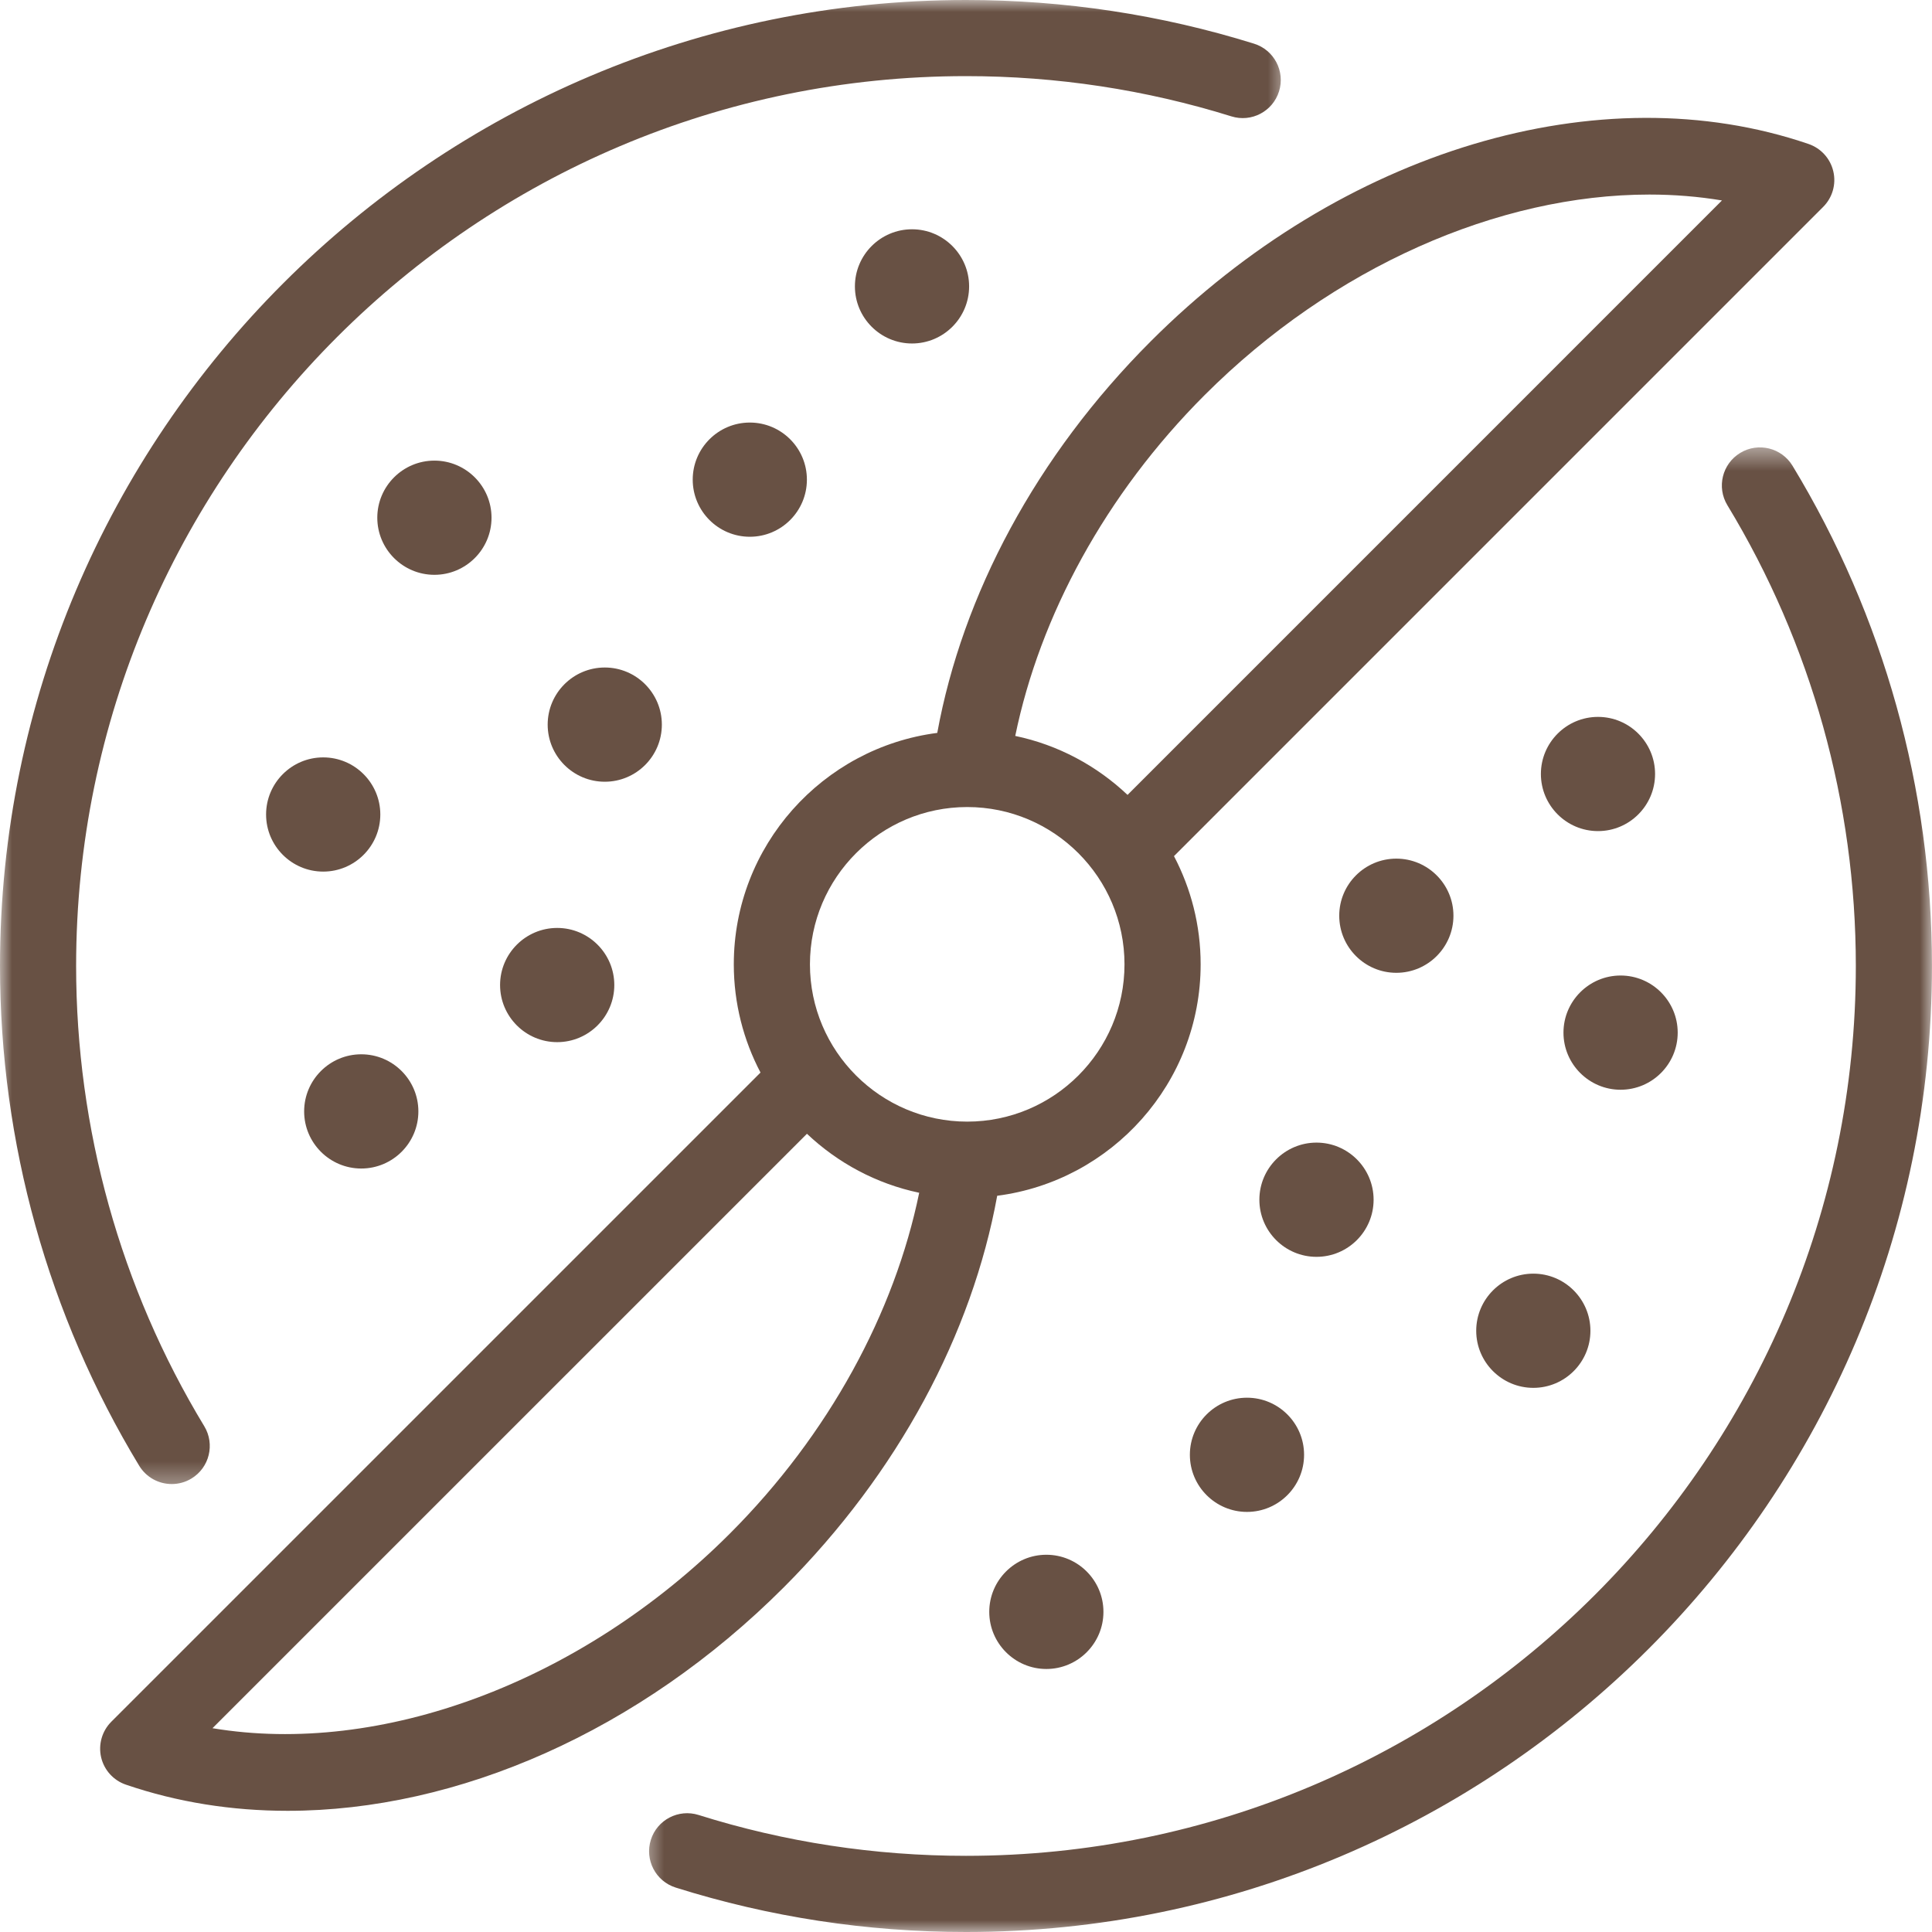<svg width="80" height="80" viewBox="0 0 80 80" fill="none" xmlns="http://www.w3.org/2000/svg">
<path d="M8.799 71.561L33.414 46.947C34.687 48.152 36.285 49.017 38.062 49.39C37.042 54.352 34.329 59.394 30.221 63.504C24.041 69.682 15.754 72.724 8.799 71.561ZM40.051 33.418C43.642 33.418 46.563 36.34 46.563 39.931C46.563 43.522 43.642 46.444 40.051 46.444C36.46 46.444 33.538 43.522 33.538 39.931C33.538 36.34 36.46 33.418 40.051 33.418ZM49.882 16.359C55.191 11.05 62.059 8.056 68.297 8.056C69.32 8.056 70.323 8.137 71.303 8.3L46.689 32.915C45.416 31.71 43.818 30.845 42.039 30.473C43.059 25.51 45.772 20.468 49.882 16.359ZM41.292 49.514C46.037 48.903 49.716 44.839 49.716 39.931C49.716 38.314 49.316 36.791 48.612 35.45L75.493 8.568C75.878 8.183 76.038 7.628 75.914 7.098C75.792 6.567 75.403 6.139 74.889 5.962C66.256 3.012 55.565 6.216 47.653 14.13C42.9 18.883 39.852 24.639 38.81 30.348C34.064 30.96 30.385 35.023 30.385 39.931C30.385 41.547 30.787 43.072 31.491 44.412L4.609 71.293C4.224 71.678 4.065 72.235 4.187 72.765C4.311 73.295 4.698 73.724 5.214 73.899C7.345 74.628 9.6 74.982 11.909 74.982C18.953 74.982 26.49 71.692 32.45 65.733C37.203 60.98 40.251 55.224 41.292 49.514Z" fill="#685144"/>
<path d="M15.748 33.726C15.748 32.423 14.687 31.362 13.383 31.362C12.078 31.362 11.018 32.423 11.018 33.726C11.018 35.03 12.078 36.091 13.383 36.091C14.687 36.091 15.748 35.03 15.748 33.726Z" fill="#685144"/>
<path d="M20.353 21.437C20.353 20.133 19.292 19.073 17.988 19.073C16.684 19.073 15.623 20.133 15.623 21.437C15.623 22.741 16.684 23.802 17.988 23.802C19.292 23.802 20.353 22.741 20.353 21.437Z" fill="#685144"/>
<path d="M28.684 19.861C28.684 21.165 29.744 22.226 31.049 22.226C32.353 22.226 33.412 21.165 33.412 19.861C33.412 18.557 32.353 17.497 31.049 17.497C29.744 17.497 28.684 18.557 28.684 19.861Z" fill="#685144"/>
<path d="M60.184 37.917C60.184 36.614 59.123 35.554 57.819 35.554C56.514 35.554 55.455 36.614 55.455 37.917C55.455 39.221 56.514 40.282 57.819 40.282C59.123 40.282 60.184 39.221 60.184 37.917Z" fill="#685144"/>
<path d="M56.878 49.678C56.878 48.375 55.818 47.313 54.513 47.313C53.209 47.313 52.148 48.375 52.148 49.678C52.148 50.982 53.209 52.043 54.513 52.043C55.818 52.043 56.878 50.982 56.878 49.678Z" fill="#685144"/>
<path d="M61.127 55.105C61.127 56.407 62.188 57.468 63.492 57.468C64.796 57.468 65.856 56.407 65.856 55.105C65.856 53.8 64.796 52.739 63.492 52.739C62.188 52.739 61.127 53.8 61.127 55.105Z" fill="#685144"/>
<path d="M49.27 60.24C49.27 61.544 50.33 62.605 51.635 62.605C52.939 62.605 53.999 61.544 53.999 60.24C53.999 58.935 52.939 57.876 51.635 57.876C50.33 57.876 49.27 58.935 49.27 60.24Z" fill="#685144"/>
<path d="M40.963 66.744C40.963 68.047 42.024 69.109 43.327 69.109C44.631 69.109 45.691 68.047 45.691 66.744C45.691 65.44 44.631 64.379 43.327 64.379C42.024 64.379 40.963 65.44 40.963 66.744Z" fill="#685144"/>
<path d="M68.533 32.049C68.533 30.746 67.474 29.685 66.17 29.685C64.865 29.685 63.805 30.746 63.805 32.049C63.805 33.353 64.865 34.414 66.17 34.414C67.474 34.414 68.533 33.353 68.533 32.049Z" fill="#685144"/>
<path d="M69.47 42.759C69.47 41.455 68.409 40.394 67.105 40.394C65.802 40.394 64.74 41.455 64.74 42.759C64.74 44.063 65.802 45.124 67.105 45.124C68.409 45.124 69.47 44.063 69.47 42.759Z" fill="#685144"/>
<path d="M14.959 48.386C16.263 48.386 17.324 47.325 17.324 46.021C17.324 44.717 16.263 43.656 14.959 43.656C13.655 43.656 12.594 44.717 12.594 46.021C12.594 47.325 13.655 48.386 14.959 48.386Z" fill="#685144"/>
<path d="M27.406 30.005C27.406 28.701 26.347 27.64 25.043 27.64C23.738 27.64 22.678 28.701 22.678 30.005C22.678 31.309 23.738 32.37 25.043 32.37C26.347 32.37 27.406 31.309 27.406 30.005Z" fill="#685144"/>
<path d="M37.765 9.494C36.461 9.494 35.4 10.555 35.4 11.859C35.4 13.162 36.461 14.223 37.765 14.223C39.068 14.223 40.129 13.162 40.129 11.859C40.129 10.555 39.068 9.494 37.765 9.494Z" fill="#685144"/>
<path d="M23.072 38.424C21.768 38.424 20.707 39.484 20.707 40.788C20.707 42.092 21.768 43.153 23.072 43.153C24.376 43.153 25.437 42.092 25.437 40.788C25.437 39.484 24.376 38.424 23.072 38.424Z" fill="#685144"/>
<mask id="mask0_182_125" style="mask-type:luminance" maskUnits="userSpaceOnUse" x="0" y="0" width="54" height="62">
<path d="M0 0H53.361V61.641H0V0Z" fill="white"/>
</mask>
<g mask="url(#mask0_182_125)">
<path d="M7.111 61.451C7.39 61.451 7.672 61.378 7.927 61.223C8.671 60.773 8.909 59.803 8.459 59.058C4.987 53.327 3.152 46.737 3.152 39.999C3.152 19.683 19.683 3.152 40.001 3.152C43.747 3.152 47.444 3.713 50.988 4.818C51.819 5.079 52.703 4.614 52.962 3.783C53.222 2.952 52.758 2.069 51.928 1.809C48.079 0.609 44.066 0 40.001 0C17.945 0 0 17.943 0 39.999C0 47.312 1.992 54.467 5.762 60.691C6.059 61.181 6.578 61.451 7.111 61.451Z" fill="#685144"/>
</g>
<mask id="mask1_182_125" style="mask-type:luminance" maskUnits="userSpaceOnUse" x="26" y="18" width="54" height="62">
<path d="M26.553 18.47H79.999V80H26.553V18.47Z" fill="white"/>
</mask>
<g mask="url(#mask1_182_125)">
<path d="M74.224 19.286C73.772 18.54 72.803 18.302 72.057 18.755C71.313 19.207 71.076 20.176 71.527 20.92C75.006 26.657 76.846 33.254 76.846 39.999C76.846 60.317 60.315 76.846 39.999 76.846C36.222 76.846 32.497 76.278 28.926 75.154C28.095 74.893 27.211 75.354 26.95 76.184C26.689 77.015 27.15 77.9 27.981 78.161C31.858 79.381 35.901 80 39.999 80C62.055 80 79.998 62.055 79.998 39.999C79.998 32.677 78.002 25.514 74.224 19.286Z" fill="#685144"/>
</g>
</svg>
